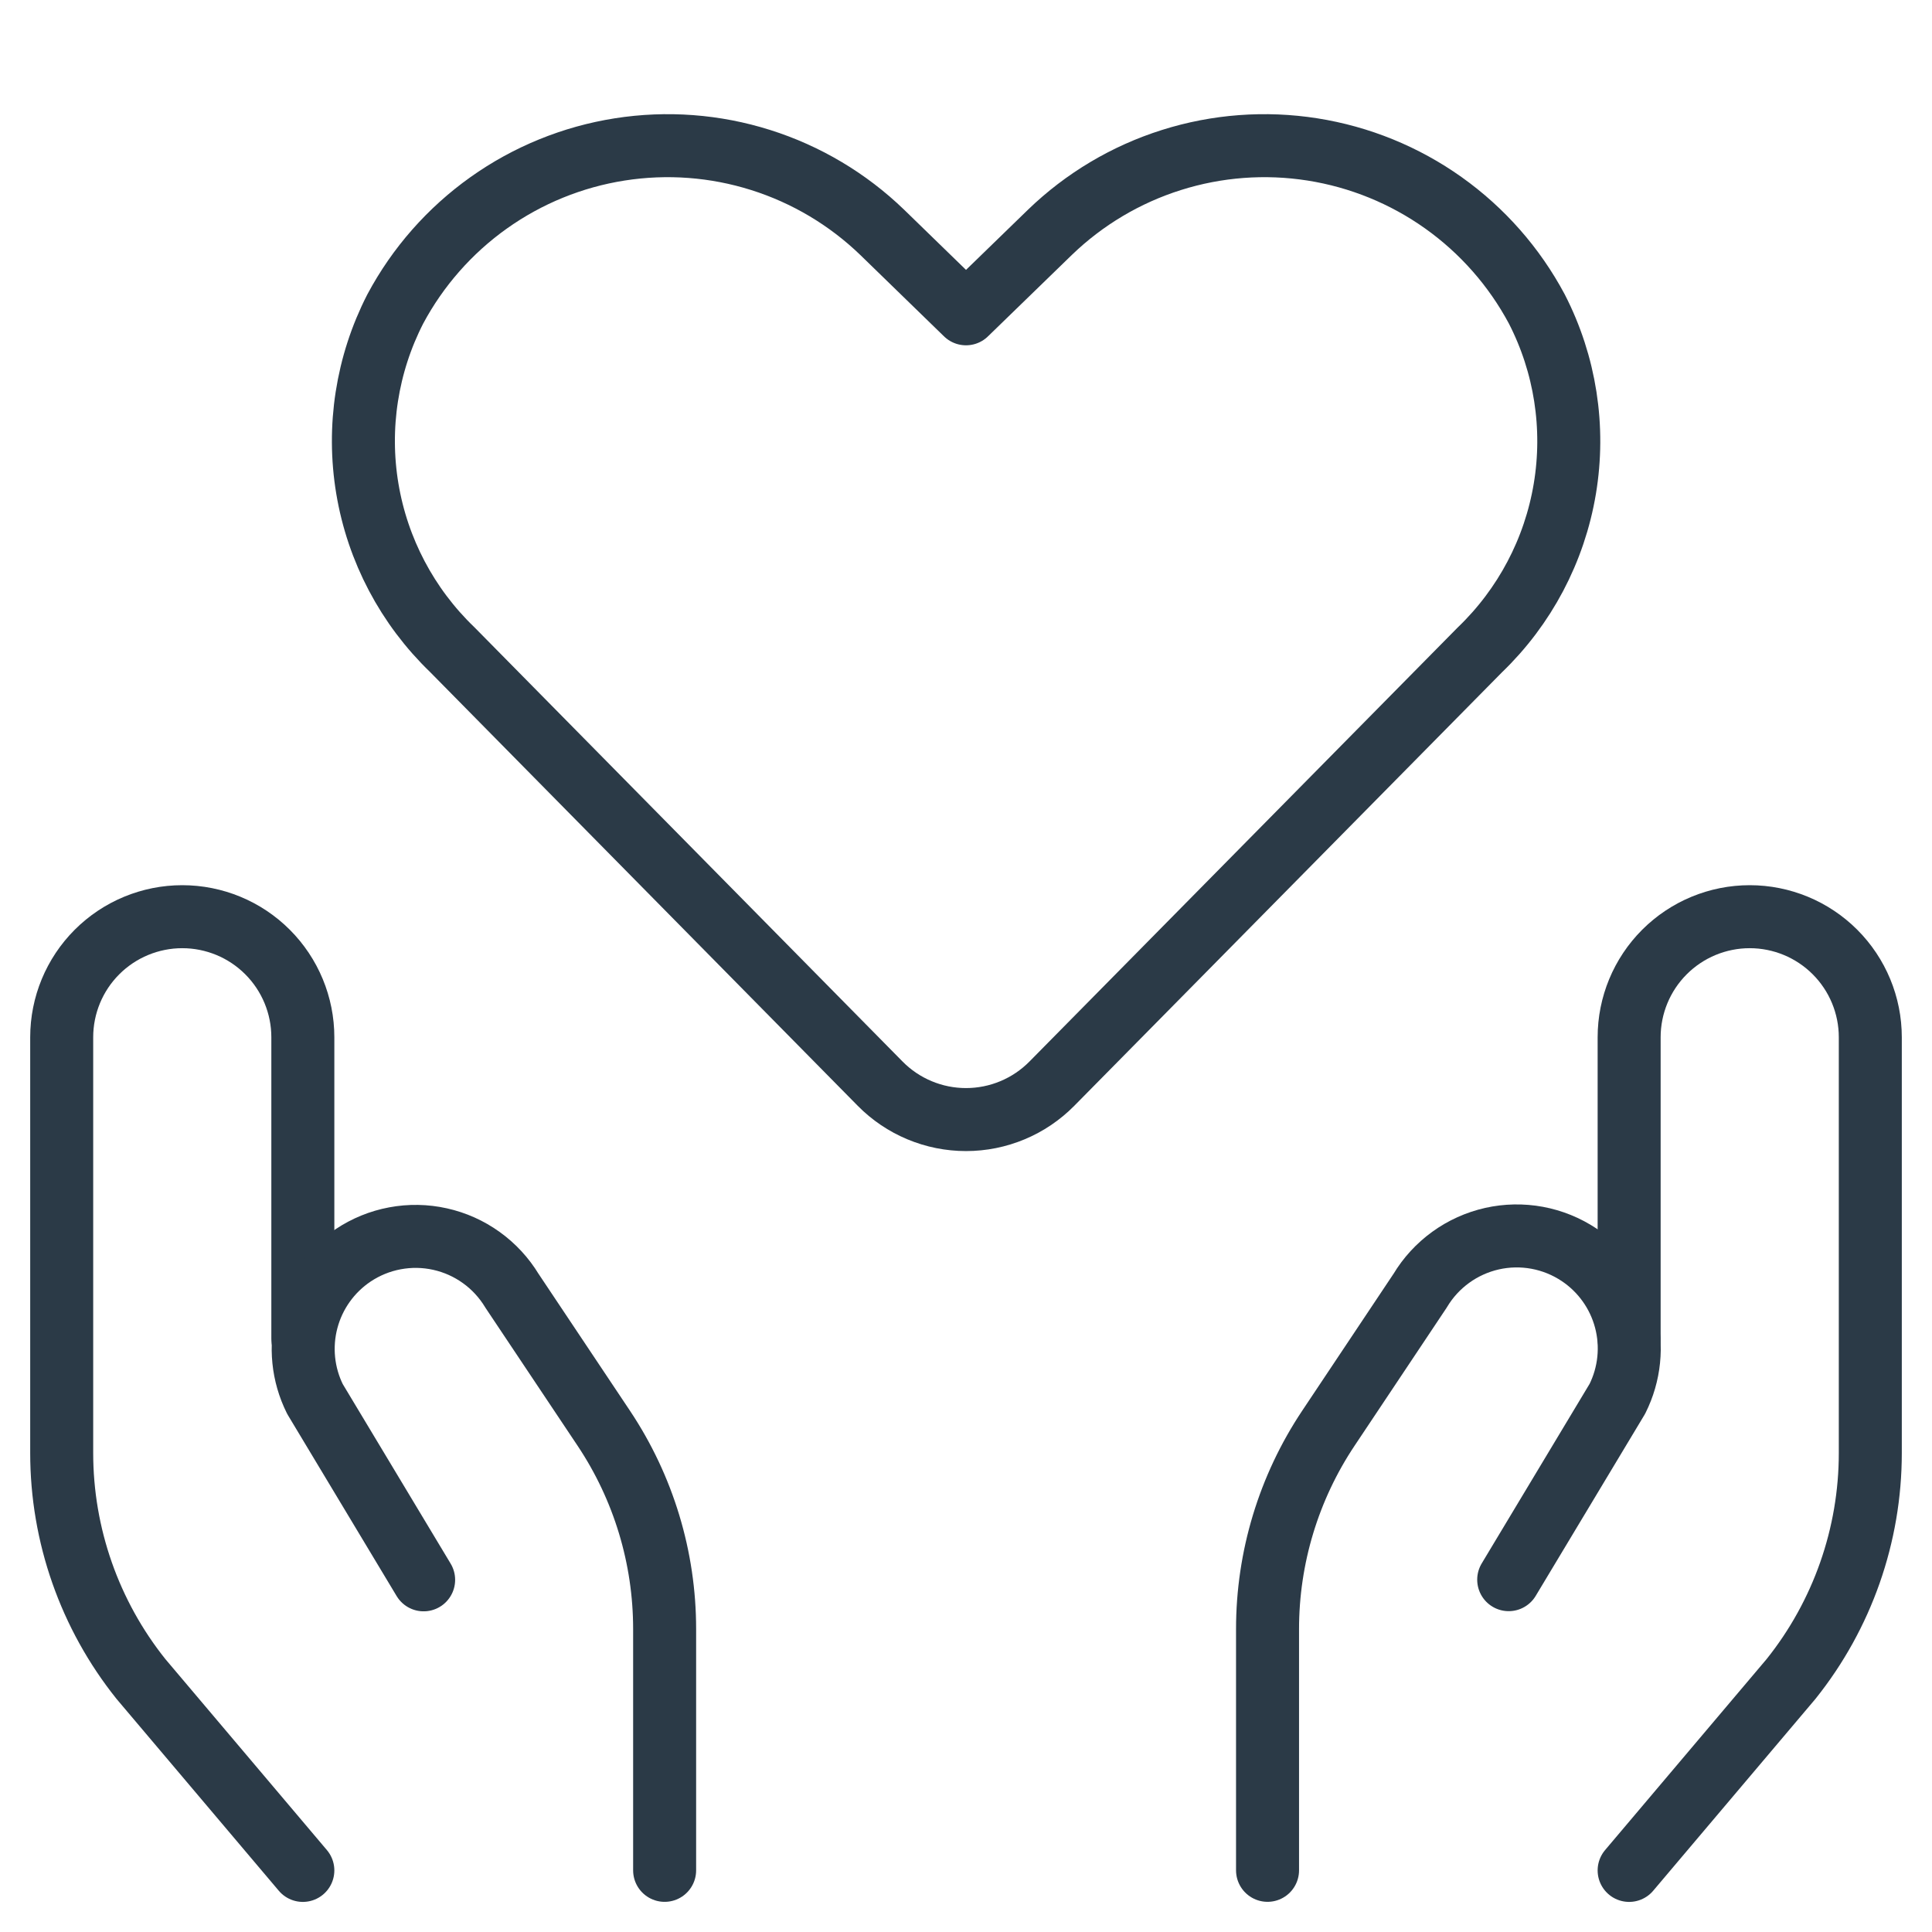 <svg width="92" height="92" viewBox="0 0 92 92" fill="none" xmlns="http://www.w3.org/2000/svg">
<g id="Frame">
<path id="Vector" d="M50.089 51.603C49.554 52.145 48.918 52.575 48.216 52.868C47.514 53.162 46.761 53.313 46 53.313C45.24 53.313 44.486 53.162 43.785 52.868C43.083 52.575 42.446 52.145 41.912 51.603L21.532 30.932C19.398 28.879 17.981 26.193 17.493 23.271C17.005 20.35 17.471 17.349 18.822 14.714V14.714C19.894 12.707 21.417 10.977 23.271 9.658C25.125 8.34 27.259 7.47 29.506 7.116C31.753 6.762 34.052 6.934 36.221 7.619C38.39 8.303 40.371 9.482 42.008 11.062L46 14.943L49.997 11.062C51.633 9.482 53.614 8.303 55.784 7.619C57.953 6.934 60.252 6.762 62.499 7.116C64.746 7.47 66.88 8.34 68.734 9.658C70.588 10.977 72.11 12.707 73.182 14.714V14.714C74.537 17.351 75.004 20.356 74.515 23.28C74.026 26.205 72.607 28.894 70.468 30.948L50.089 51.603Z" stroke="#2B3A47" stroke-width="3" stroke-linecap="round" stroke-linejoin="round"/>
<path id="Vector_2" d="M14.421 89.067L6.712 79.952C4.269 76.898 2.938 73.103 2.938 69.192V49.394C2.938 47.871 3.542 46.411 4.619 45.334C5.696 44.257 7.157 43.652 8.679 43.652V43.652C10.202 43.652 11.663 44.257 12.739 45.334C13.816 46.411 14.421 47.871 14.421 49.394V63.749" stroke="#2B3A47" stroke-width="3" stroke-linecap="round" stroke-linejoin="round"/>
<path id="Vector_3" d="M31.649 89.064V77.581C31.651 74.174 30.642 70.844 28.751 68.011L24.38 61.465C24.005 60.845 23.509 60.307 22.92 59.884C22.332 59.461 21.664 59.161 20.956 59.004C20.249 58.846 19.517 58.834 18.805 58.968C18.092 59.101 17.415 59.378 16.812 59.781V59.781C15.731 60.506 14.951 61.599 14.617 62.857C14.283 64.115 14.418 65.452 14.998 66.618L20.173 75.23" stroke="#2B3A47" stroke-width="3" stroke-linecap="round" stroke-linejoin="round"/>
<path id="Vector_4" d="M77.578 89.067L85.287 79.952C87.731 76.898 89.062 73.103 89.062 69.192V49.394C89.062 47.871 88.457 46.411 87.38 45.334C86.303 44.257 84.843 43.652 83.32 43.652C81.797 43.652 80.337 44.257 79.26 45.334C78.183 46.411 77.578 47.871 77.578 49.394V63.749" stroke="#2B3A47" stroke-width="3" stroke-linecap="round" stroke-linejoin="round"/>
<path id="Vector_5" d="M60.359 89.063V77.579C60.358 74.173 61.366 70.843 63.257 68.01L67.629 61.456C68.001 60.834 68.497 60.295 69.085 59.87C69.672 59.445 70.34 59.144 71.048 58.984C71.755 58.825 72.488 58.811 73.201 58.943C73.914 59.075 74.593 59.351 75.196 59.753V59.753C76.283 60.477 77.069 61.574 77.404 62.836C77.74 64.099 77.602 65.44 77.018 66.609L71.843 75.222" stroke="#2B3A47" stroke-width="3" stroke-linecap="round" stroke-linejoin="round"/>
</g>
</svg>
